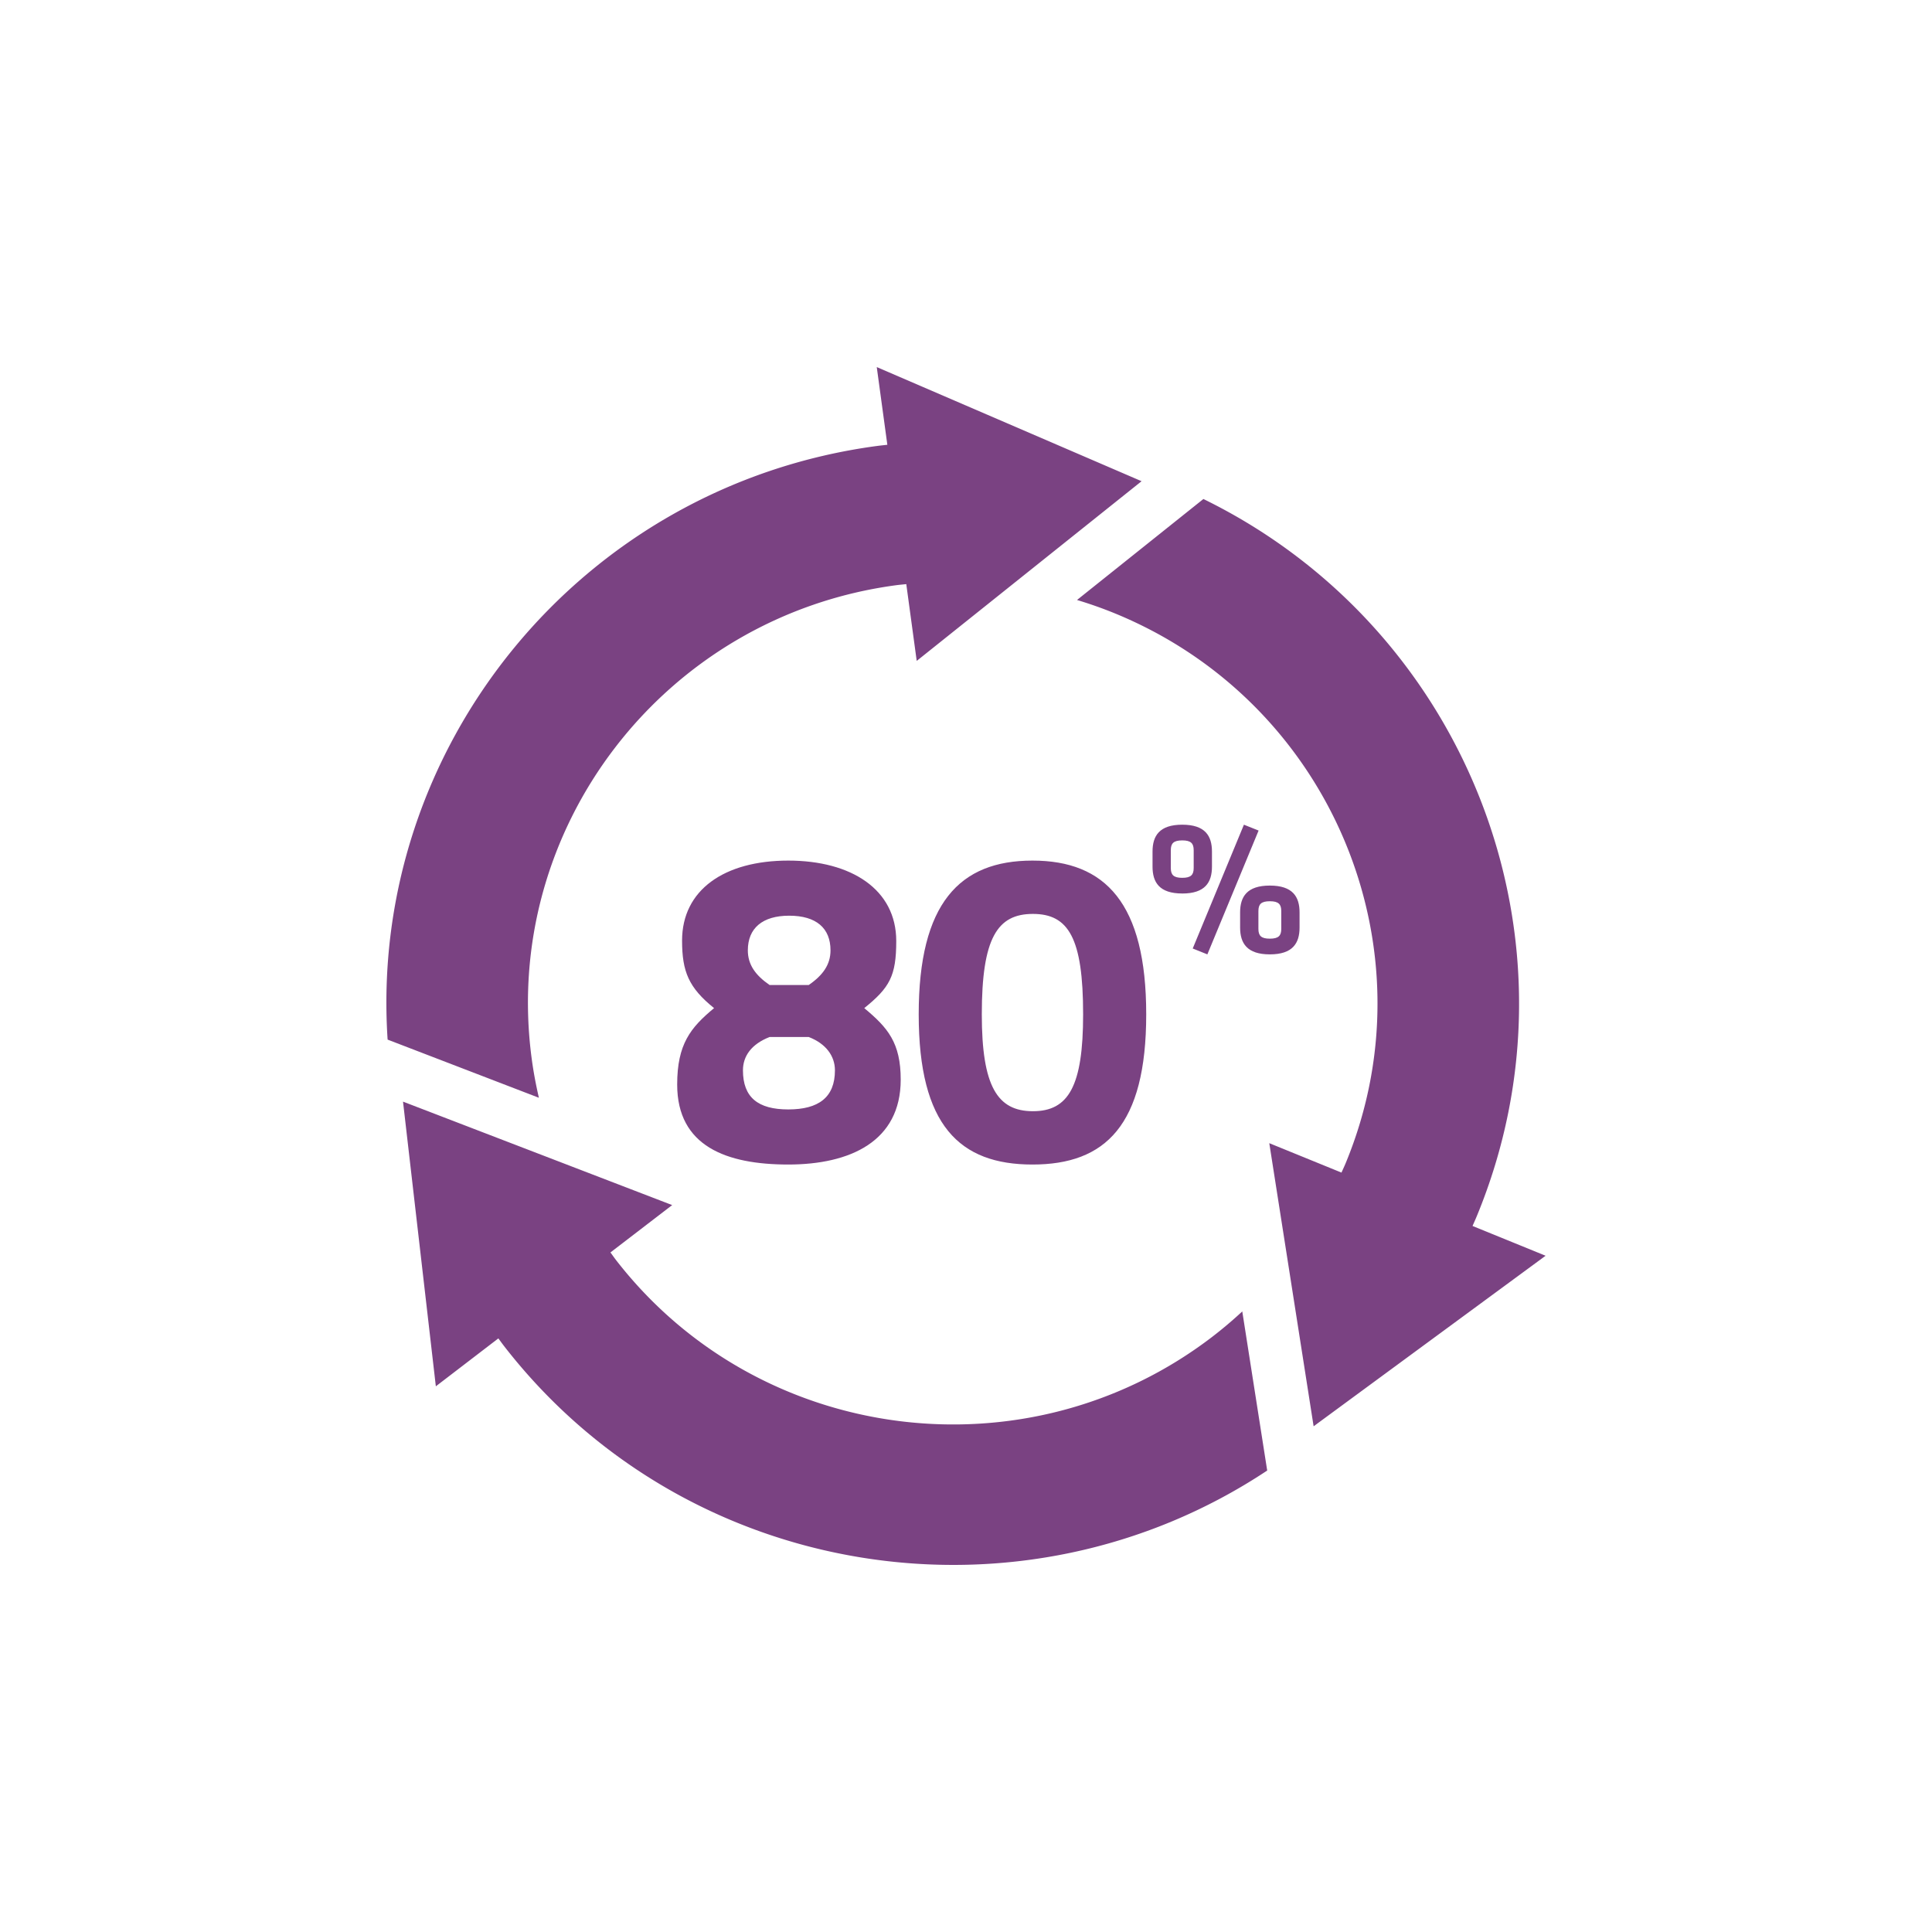 <svg xmlns="http://www.w3.org/2000/svg" viewBox="0 0 100 100"><g fill="none" fill-rule="evenodd"><g fill="#7A4282" fill-rule="nonzero"><path d="M40.801 44.544c-3.312 0-5.497 1.518-5.497 4.14 0 1.61.345 2.438 1.656 3.496-1.219 1.012-1.909 1.863-1.909 3.956 0 3.197 2.553 4.14 5.75 4.14s5.82-1.196 5.82-4.393c0-1.909-.668-2.691-1.887-3.703 1.311-1.058 1.656-1.656 1.656-3.473 0-2.668-2.323-4.163-5.589-4.163Zm0 12.88c-1.564 0-2.346-.621-2.346-2.024 0-.736.438-1.357 1.38-1.725h2.024c.897.345 1.357.989 1.357 1.725 0 1.403-.85 2.024-2.415 2.024Zm.046-10.028c1.403 0 2.14.644 2.14 1.794 0 .736-.392 1.288-1.128 1.794h-2.024c-.736-.506-1.127-1.058-1.127-1.794 0-1.15.76-1.794 2.14-1.794ZM53.44 44.544c-3.772 0-5.888 2.208-5.888 7.958s2.116 7.774 5.888 7.774 5.888-2.024 5.888-7.774-2.116-7.958-5.888-7.958Zm.023 2.76c1.84 0 2.599 1.242 2.599 5.198 0 3.726-.759 5.014-2.599 5.014-1.84 0-2.645-1.288-2.645-5.014 0-3.956.805-5.198 2.645-5.198Z"></path></g><path d="M0 0h100v100H0z"></path><g fill="#7A4282"><path d="M59.087 24.907 45.381 19l.548 4.022c-.178.02-.356.037-.534.061C30.05 25.137 19.06 38.696 20.063 53.81l7.83 3.01c-.15-.65-.276-1.311-.367-1.984-1.622-11.925 6.835-22.934 18.849-24.544.178-.024.355-.038.534-.058l.54 3.974 11.638-9.3ZM20.86 57.02l1.699 14.735 3.236-2.48c.106.143.209.287.319.428 9.466 12.163 26.79 14.83 39.476 6.412l-1.29-8.236a21.91 21.91 0 0 1-1.547 1.309c-9.594 7.354-23.428 5.59-30.84-3.932-.11-.14-.21-.286-.316-.43l3.195-2.451L20.86 57.02ZM67.993 73.824 80 64.997l-3.782-1.541c.071-.164.145-.325.213-.49 5.88-14.217-.455-30.443-14.143-37.138l-6.542 5.227c.643.194 1.282.417 1.916.675 11.214 4.568 16.594 17.342 11.99 28.474-.068.165-.145.325-.217.489l-3.737-1.523 2.295 14.654Z"></path><path d="M61.193 46.247c-1.183 0-1.538-.576-1.538-1.39v-.781c0-.813.355-1.39 1.538-1.39 1.182 0 1.538.577 1.538 1.39v.782c0 .813-.356 1.39-1.538 1.39Zm0-2.748c-.454 0-.592.156-.592.509v.92c0 .35.138.508.592.508.453 0 .592-.157.592-.509v-.919c0-.353-.139-.509-.592-.509Zm1.3 5.899-.758-.304 2.65-6.408.76.303-2.652 6.409Zm3.233 0c-1.182 0-1.538-.577-1.538-1.39v-.783c0-.811.356-1.388 1.538-1.388 1.183 0 1.539.577 1.539 1.388v.783c0 .813-.356 1.39-1.539 1.39Zm0-2.75c-.453 0-.591.158-.591.51v.92c0 .351.138.507.591.507.454 0 .592-.156.592-.507v-.92c0-.352-.138-.51-.592-.51Z"></path></g></g></svg>